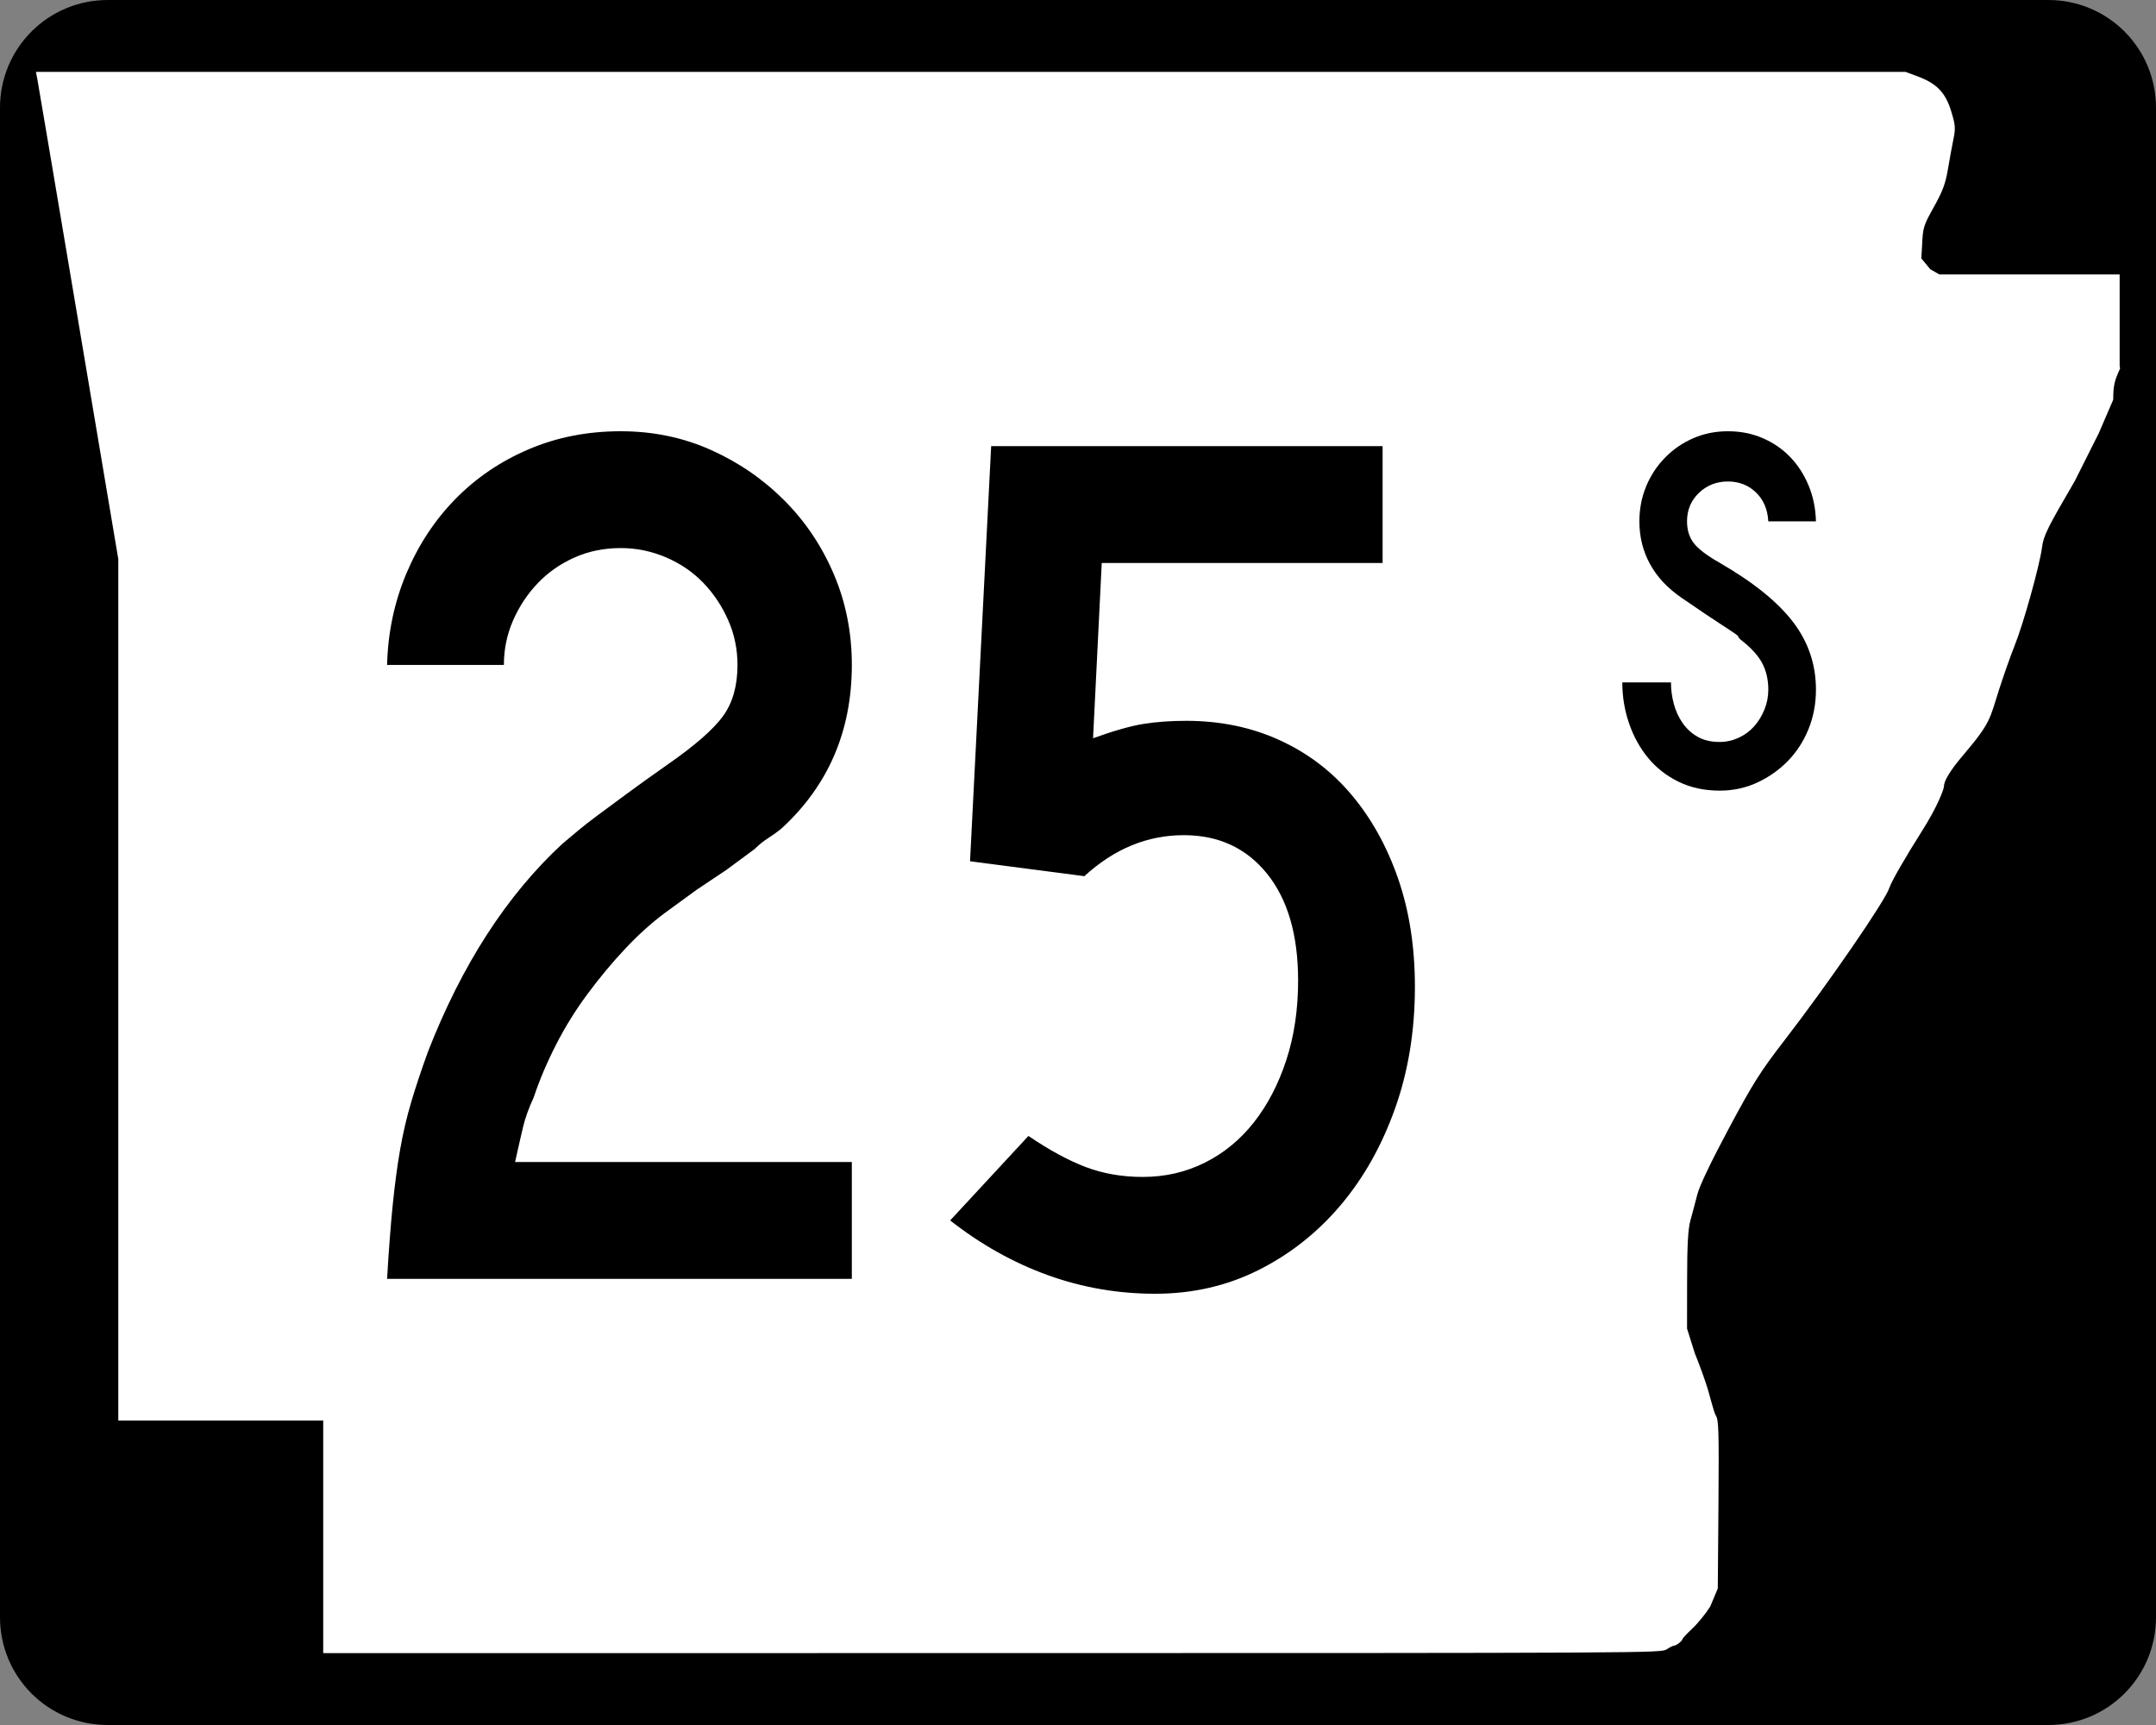 <?xml version="1.0" encoding="UTF-8" standalone="no"?>
<!-- Created with Inkscape (http://www.inkscape.org/) -->
<svg
   xmlns:dc="http://purl.org/dc/elements/1.1/"
   xmlns:cc="http://web.resource.org/cc/"
   xmlns:rdf="http://www.w3.org/1999/02/22-rdf-syntax-ns#"
   xmlns:svg="http://www.w3.org/2000/svg"
   xmlns="http://www.w3.org/2000/svg"
   xmlns:sodipodi="http://sodipodi.sourceforge.net/DTD/sodipodi-0.dtd"
   xmlns:inkscape="http://www.inkscape.org/namespaces/inkscape"
   width="750"
   height="600"
   id="svg2"
   sodipodi:version="0.32"
   inkscape:version="0.44"
   version="1.0"
   sodipodi:docbase="C:\Documents and Settings\ltljltlj\Desktop\Signs\State Route Shields\Arkansas\Done"
   sodipodi:docname="Arkansas 25S.svg">
  <rect width="100%" height="100%" fill="#808080" stroke="none"/>
  <defs
     id="defs4" />
  <sodipodi:namedview
     id="base"
     pagecolor="#ffffff"
     bordercolor="#666666"
     borderopacity="1.0"
     gridtolerance="10000"
     guidetolerance="10"
     objecttolerance="10"
     inkscape:pageopacity="0.0"
     inkscape:pageshadow="2"
     inkscape:zoom="1.2866667"
     inkscape:cx="375.00005"
     inkscape:cy="300.00005"
     inkscape:document-units="px"
     inkscape:current-layer="layer1"
     width="750px"
     height="600px"
     inkscape:window-width="1280"
     inkscape:window-height="968"
     inkscape:window-x="-4"
     inkscape:window-y="-4" />
  <g
     inkscape:label="Layer 1"
     inkscape:groupmode="layer"
     id="layer1">
    <path
       style="color:black;fill:black;fill-opacity:1;fill-rule:nonzero;stroke:none;stroke-width:0.874;stroke-linecap:butt;stroke-linejoin:miter;stroke-miterlimit:4;stroke-dashoffset:0;stroke-opacity:1;marker:none;marker-start:none;marker-mid:none;marker-end:none;visibility:visible;display:inline;overflow:visible"
       d="M 37.5,0 L 712.5,0 C 733.275,0 750,16.725 750,37.5 L 750,562.5 C 750,583.275 733.275,600 712.5,600 L 37.5,600 C 16.725,600 0,583.275 0,562.5 L 0,37.5 C 0,16.725 16.725,0 37.5,0 z "
       id="rect1872" />
    <path
       style="fill:white;fill-opacity:1"
       d="M 112.436,534.549 L 112.436,494.099 L 76.794,494.099 L 41.153,494.099 L 41.153,344.287 L 41.153,194.475 L 27.3,112.184 C 19.682,66.924 13.235,28.792 12.974,27.447 L 12.5,25 L 337.679,25 L 662.858,25 L 667.039,26.551 C 673.705,29.025 676.745,32.164 678.734,38.628 C 680.213,43.437 680.31,44.625 679.53,48.415 C 679.041,50.787 678.175,55.517 677.604,58.926 C 676.783,63.834 675.77,66.551 672.738,71.975 C 669.098,78.486 668.895,79.149 668.633,85.35 L 668.358,89.874 L 671.5,93.668 L 674.641,95.463 L 705.998,95.463 L 737.355,95.463 L 737.355,111.299 L 737.355,127.135 L 737.5,128.218 C 735.511,132.472 735.124,134.232 735.124,139.007 L 730.081,150.713 L 721.771,167.269 C 712.148,183.753 710.874,186.334 710.353,190.391 C 709.557,196.593 703.852,217.064 700.849,224.494 C 699.504,227.82 697.027,234.834 695.344,240.08 C 692.168,249.978 692.584,251.283 683.3,262.214 C 681.082,264.826 676.25,270.584 676.232,273.546 C 676.227,274.403 674.147,280.33 668.529,289.162 C 662.895,298.019 657.836,306.829 657.249,308.808 C 656,313.014 636.055,342.023 620.913,361.655 C 612.288,372.838 609.924,376.577 601.371,392.56 C 595.259,403.982 591.203,412.472 590.463,415.395 C 589.814,417.954 588.747,421.956 588.092,424.288 C 587.189,427.502 586.897,432.838 586.884,446.326 L 586.867,462.123 L 589.603,470.792 C 591.107,474.46 593.091,479.936 594.012,482.961 C 594.933,485.986 596.213,491.3 596.857,492.325 C 597.852,493.91 597.992,496.868 597.794,523.355 L 597.56,552.519 L 594.927,558.792 C 593.478,561.142 590.716,564.549 588.788,566.365 C 586.861,568.18 585.283,569.859 585.283,570.096 C 585.283,570.7 583.154,572.387 582.37,572.405 C 582.012,572.413 580.828,572.993 579.739,573.695 C 577.784,574.955 574.779,574.971 345.098,574.986 L 112.436,575 L 112.436,534.549 z "
       id="path3797"
       sodipodi:nodetypes="ccccccccccccssssccccccccccccssssssssssscccsscccssssccc" />
    <path
       style="font-size:432.277px;font-style:normal;font-variant:normal;font-weight:normal;font-stretch:normal;text-align:center;line-height:125%;writing-mode:lr-tb;text-anchor:middle;font-family:Roadgeek 2005 Series C"
       d="M 134.655,444.816 C 135.227,435.018 135.873,426.516 136.594,419.309 C 137.316,412.101 138.18,405.618 139.187,399.857 C 140.194,394.097 141.491,388.549 143.078,383.215 C 144.666,377.881 146.612,372.044 148.916,365.703 C 160.736,335.449 176.298,311.387 195.602,293.516 C 197.335,292.074 199.138,290.561 201.011,288.978 C 202.884,287.395 205.189,285.594 207.924,283.576 C 210.659,281.558 213.972,279.108 217.864,276.228 C 221.756,273.348 226.582,269.889 232.342,265.852 C 241.858,259.221 248.272,253.601 251.583,248.993 C 254.894,244.385 256.55,238.479 256.55,231.276 C 256.55,225.797 255.47,220.608 253.311,215.709 C 251.152,210.811 248.272,206.488 244.67,202.741 C 241.069,198.995 236.746,196.04 231.702,193.876 C 226.659,191.713 221.397,190.631 215.918,190.631 C 210.158,190.631 204.828,191.713 199.929,193.876 C 195.031,196.04 190.778,198.995 187.173,202.741 C 183.567,206.488 180.684,210.811 178.525,215.709 C 176.366,220.608 175.287,225.797 175.287,231.276 L 134.655,231.276 C 134.937,220.036 137.168,209.445 141.35,199.503 C 145.532,189.561 151.224,180.913 158.427,173.561 C 165.63,166.209 174.13,160.444 183.927,156.266 C 193.725,152.089 204.388,150 215.918,150 C 227.158,150 237.606,152.161 247.262,156.484 C 256.919,160.806 265.421,166.642 272.769,173.989 C 280.117,181.338 285.88,189.912 290.058,199.714 C 294.235,209.516 296.324,220.036 296.324,231.276 C 296.324,254.327 288.109,273.345 271.681,288.331 C 270.238,289.484 268.726,290.563 267.143,291.57 C 265.56,292.577 264.047,293.802 262.605,295.244 L 252.658,302.592 L 242.289,309.518 L 231.049,317.723 C 226.441,321.18 221.903,325.287 217.435,330.045 C 212.967,334.803 208.645,339.992 204.468,345.611 C 200.29,351.231 196.616,357.139 193.446,363.335 C 190.275,369.531 187.678,375.654 185.656,381.705 C 183.932,385.451 182.709,388.837 181.988,391.863 C 181.267,394.888 180.33,398.995 179.178,404.184 L 296.324,404.184 L 296.324,444.816 L 134.655,444.816 z M 492.199,343.237 C 492.199,358.504 489.893,372.622 485.28,385.59 C 480.667,398.558 474.326,409.797 466.257,419.309 C 458.188,428.82 448.679,436.313 437.729,441.788 C 426.78,447.263 414.819,450 401.847,450 C 388.883,450 376.421,447.839 364.461,443.516 C 352.5,439.194 341.19,432.855 330.531,424.5 L 357.759,395.108 C 364.962,400.007 371.591,403.608 377.646,405.912 C 383.701,408.216 390.33,409.369 397.533,409.368 C 405.308,409.369 412.51,407.711 419.142,404.395 C 425.773,401.08 431.465,396.396 436.219,390.346 C 440.972,384.295 444.719,377.092 447.458,368.737 C 450.198,360.382 451.568,351.161 451.568,341.073 C 451.568,325.217 447.964,312.823 440.757,303.891 C 433.549,294.961 423.895,290.495 411.794,290.495 C 399.112,290.495 387.586,295.249 377.217,304.756 L 337.443,299.571 L 344.791,155.184 L 480.96,155.184 L 480.96,195.829 L 383.259,195.829 L 380.238,256.776 C 387.441,254.182 393.276,252.524 397.744,251.803 C 402.212,251.082 407.185,250.721 412.664,250.721 C 424.476,250.721 435.28,252.955 445.077,257.422 C 454.874,261.89 463.232,268.231 470.149,276.445 C 477.066,284.66 482.47,294.387 486.362,305.626 C 490.253,316.866 492.199,329.403 492.199,343.237 L 492.199,343.237 z "
       id="text4692" />
    <path
       style="font-size:180.115px;font-style:normal;font-variant:normal;font-weight:normal;font-stretch:normal;text-align:center;line-height:125%;writing-mode:lr-tb;text-anchor:middle;font-family:Roadgeek 2005 Series C"
       d="M 631.708,239.876 C 631.708,244.801 630.838,249.395 629.097,253.656 C 627.356,257.918 624.955,261.61 621.894,264.732 C 618.832,267.854 615.289,270.346 611.266,272.208 C 607.242,274.069 602.889,275 598.206,275 C 592.922,275 588.179,273.979 583.978,271.938 C 579.776,269.897 576.235,267.136 573.353,263.655 C 570.47,260.174 568.249,256.151 566.688,251.587 C 565.127,247.023 564.346,242.28 564.346,237.359 L 581.276,237.359 C 581.276,239.88 581.606,242.371 582.265,244.832 C 582.925,247.292 583.946,249.514 585.327,251.496 C 586.708,253.479 588.45,255.07 590.552,256.27 C 592.653,257.47 595.205,258.07 598.206,258.07 C 600.489,258.07 602.681,257.59 604.783,256.63 C 606.884,255.67 608.685,254.349 610.186,252.667 C 611.686,250.985 612.886,249.034 613.786,246.813 C 614.686,244.592 615.135,242.28 615.135,239.876 C 615.135,236.395 614.415,233.304 612.975,230.603 C 611.535,227.903 609.014,225.171 605.412,222.408 C 604.811,221.807 604.571,221.476 604.692,221.416 C 604.813,221.355 604.453,221.025 603.612,220.426 C 602.771,219.827 600.999,218.656 598.296,216.914 C 595.594,215.172 591.181,212.201 585.058,208.001 C 580.136,204.637 576.444,200.703 573.982,196.2 C 571.519,191.696 570.288,186.744 570.288,181.342 C 570.288,177.018 571.069,172.965 572.63,169.184 C 574.191,165.402 576.382,162.07 579.204,159.188 C 582.025,156.306 585.298,154.054 589.021,152.432 C 592.744,150.811 596.766,150 601.086,150 C 605.41,150 609.403,150.781 613.066,152.342 C 616.729,153.903 619.91,156.065 622.611,158.828 C 625.312,161.591 627.473,164.893 629.094,168.736 C 630.716,172.578 631.587,176.78 631.708,181.342 L 615.135,181.342 C 614.897,177.139 613.457,173.777 610.815,171.256 C 608.173,168.735 604.93,167.474 601.086,167.474 C 597.125,167.474 593.763,168.795 591.002,171.437 C 588.241,174.079 586.861,177.381 586.861,181.342 C 586.861,184.343 587.641,186.865 589.202,188.906 C 590.763,190.947 593.764,193.228 598.206,195.749 C 609.855,202.473 618.351,209.318 623.694,216.282 C 629.037,223.246 631.708,231.111 631.708,239.876 L 631.708,239.876 z "
       id="text1873" />
  </g>
</svg>
